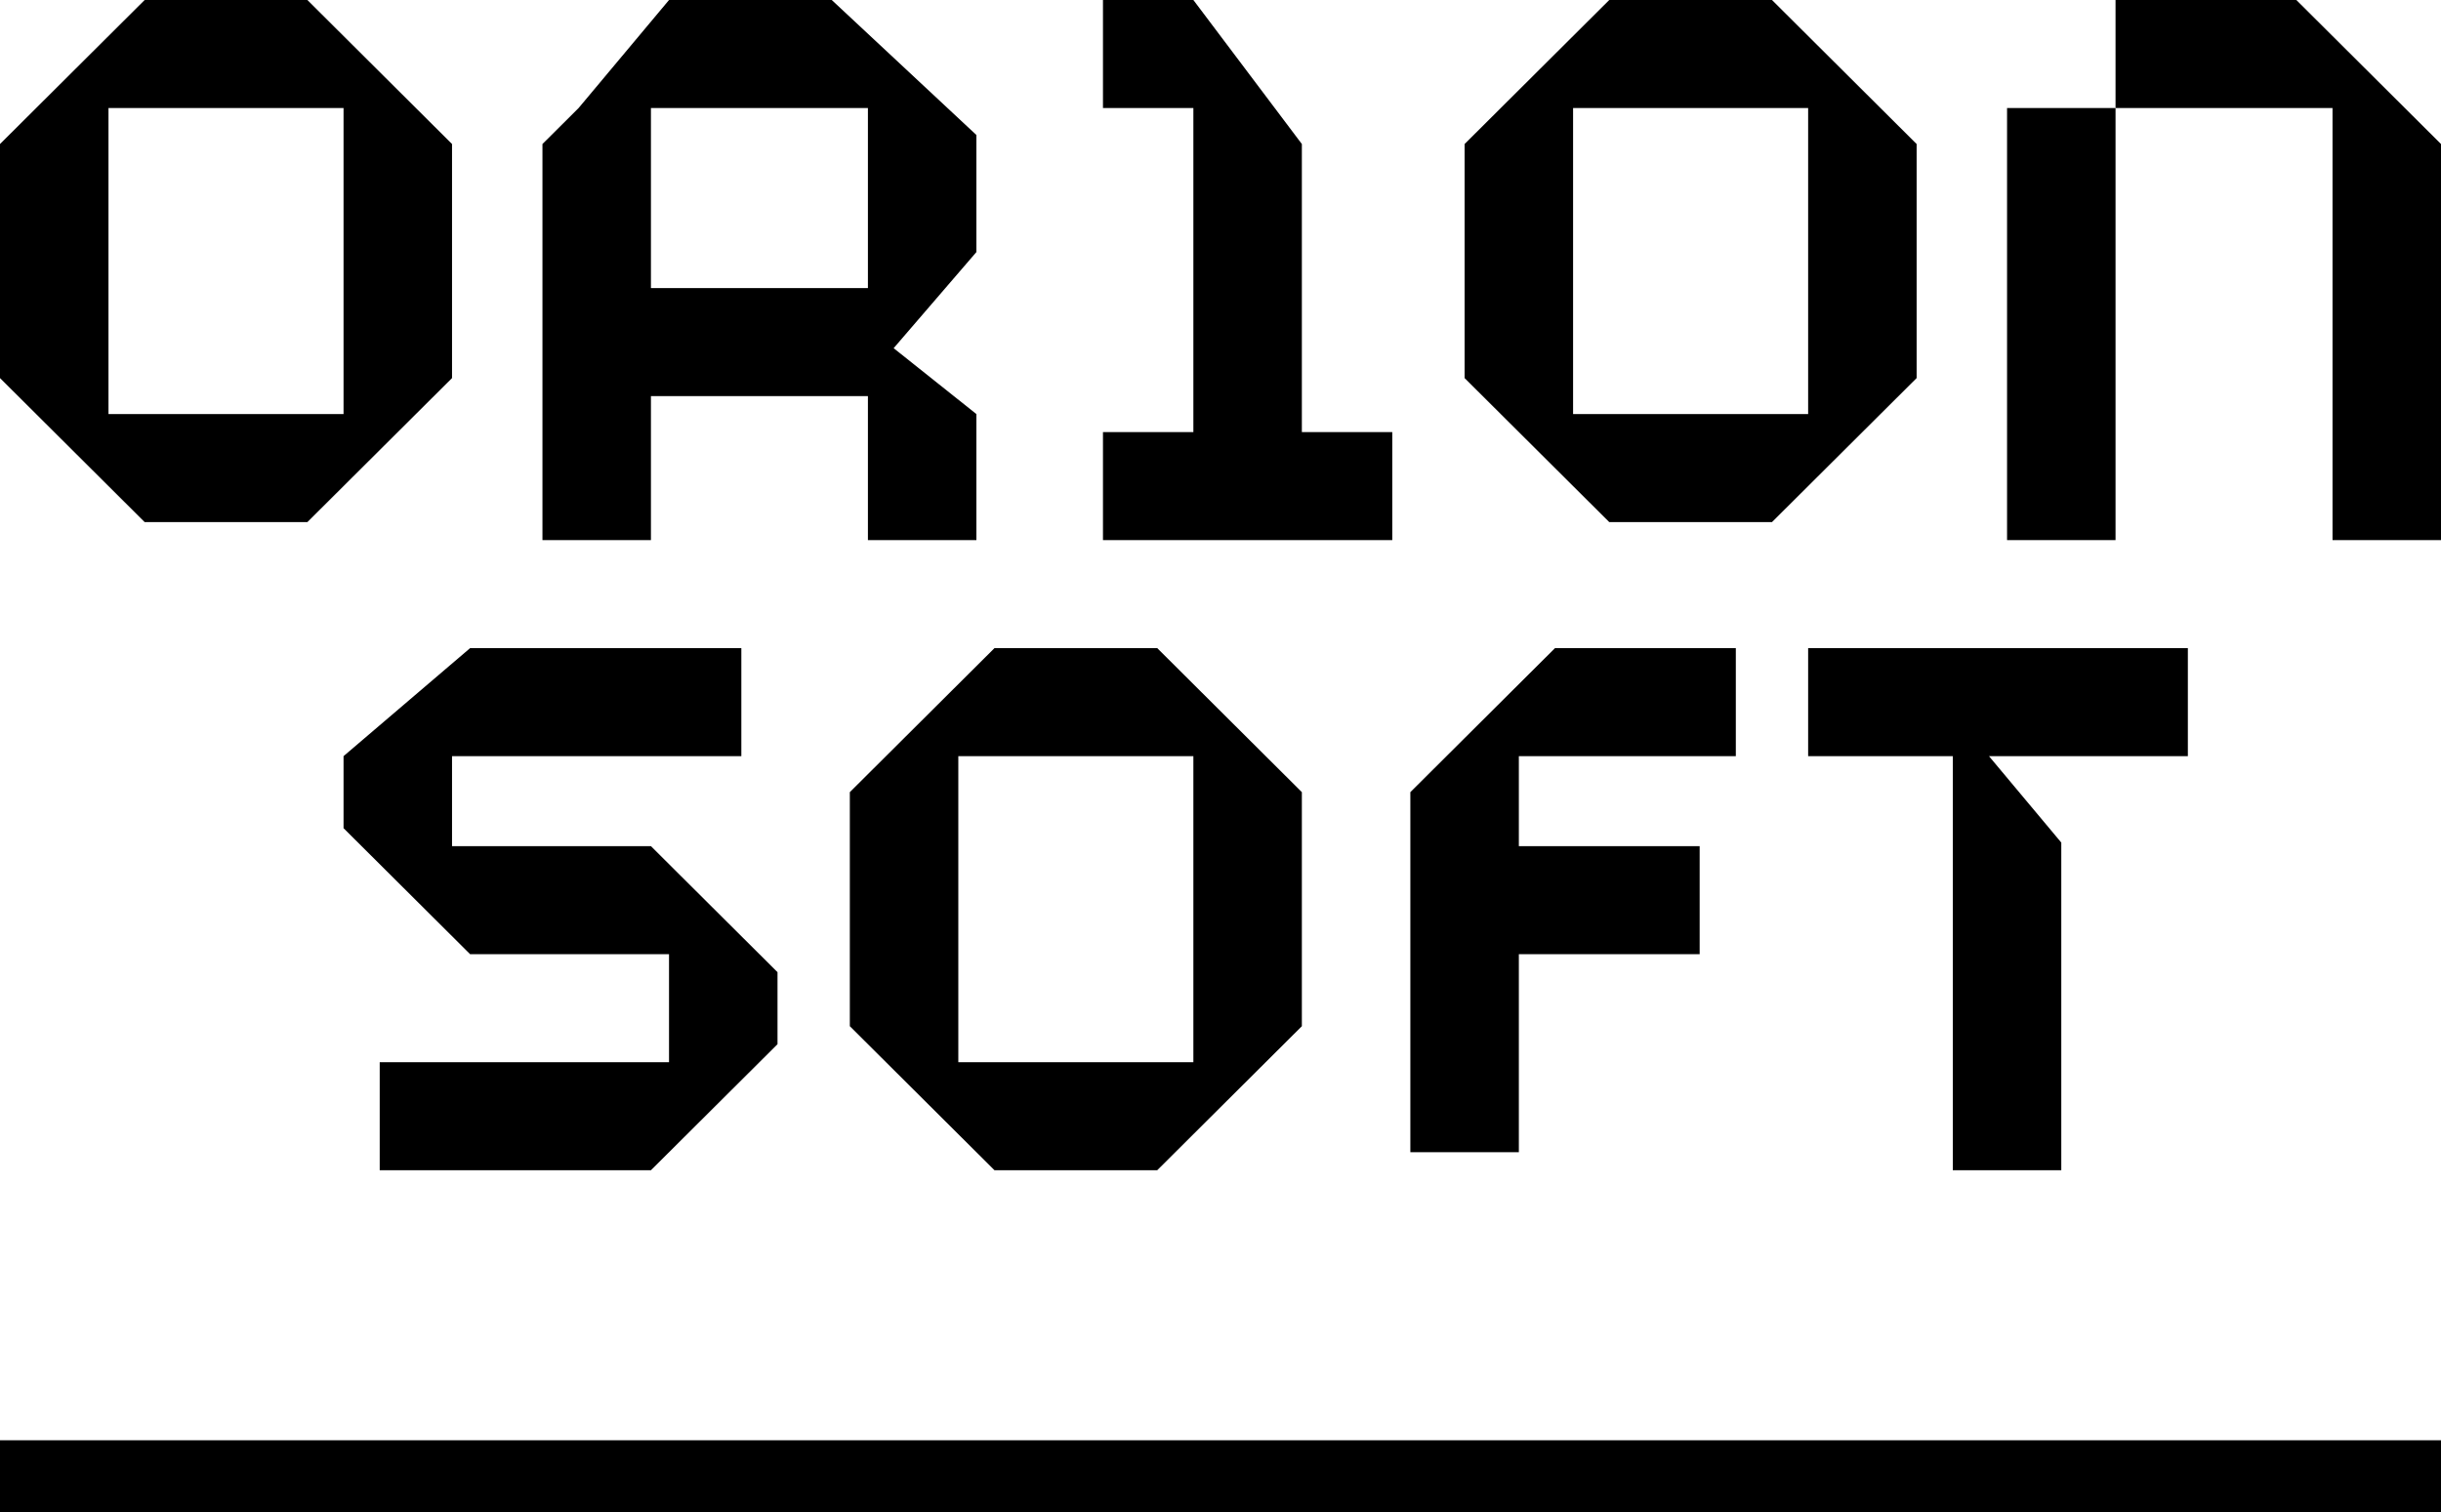 <?xml version="1.0" encoding="UTF-8"?> <svg xmlns="http://www.w3.org/2000/svg" viewBox="0 0 142 88" fill="none"><path fill-rule="evenodd" clip-rule="evenodd" d="M33.659 6.286L38.919 0H48.385L56.8 7.857V14.667L51.986 20.26L56.8 24.095V31.429H50.489V23.048H37.867V31.429H31.556V8.381L33.659 6.286ZM37.867 16.762H50.489V6.286H37.867V16.762Z" fill="black"></path><path fill-rule="evenodd" clip-rule="evenodd" d="M8.415 0H17.881L26.296 8.381V22L17.881 30.381H8.415L0 22V8.381L8.415 0ZM6.311 24.095H19.985V6.286H6.311V24.095Z" fill="black"></path><path fill-rule="evenodd" clip-rule="evenodd" d="M57.852 37.714H67.319L75.733 46.095V59.714L67.319 68.095H57.852L49.437 59.714V46.095L57.852 37.714ZM55.748 61.809H69.422V44H55.748V61.809Z" fill="black"></path><path fill-rule="evenodd" clip-rule="evenodd" d="M93.615 0H103.081L111.496 8.381V22L103.081 30.381H93.615L85.2 22V8.381L93.615 0ZM91.511 24.095H105.185V6.286H91.511V24.095Z" fill="black"></path><path d="M123.067 6.286H116.756V31.429H123.067V6.286Z" fill="black"></path><path d="M133.585 0H123.067V6.286H135.689V31.429H142V8.381L133.585 0Z" fill="black"></path><path d="M100.978 37.714H90.459L82.044 46.095V67.048H88.356V55.524H98.874V49.238H88.356V44H100.978V37.714Z" fill="black"></path><path d="M19.985 48.191V44L27.348 37.714H43.126V44H26.296V49.238H37.867L45.23 56.571V60.762L37.867 68.095H22.089V61.809H38.919V55.524H27.348L19.985 48.191Z" fill="black"></path><path d="M142 83.809H0V88H142V83.809Z" fill="black"></path><path d="M69.422 0H64.163V6.286H69.422V25.143H64.163V31.429H80.993V25.143H75.733V8.381L69.422 0Z" fill="black"></path><path d="M105.185 37.714V44H113.6V68.095H119.911V49.029L115.704 44H127.274V37.714H105.185Z" fill="black"></path></svg> 